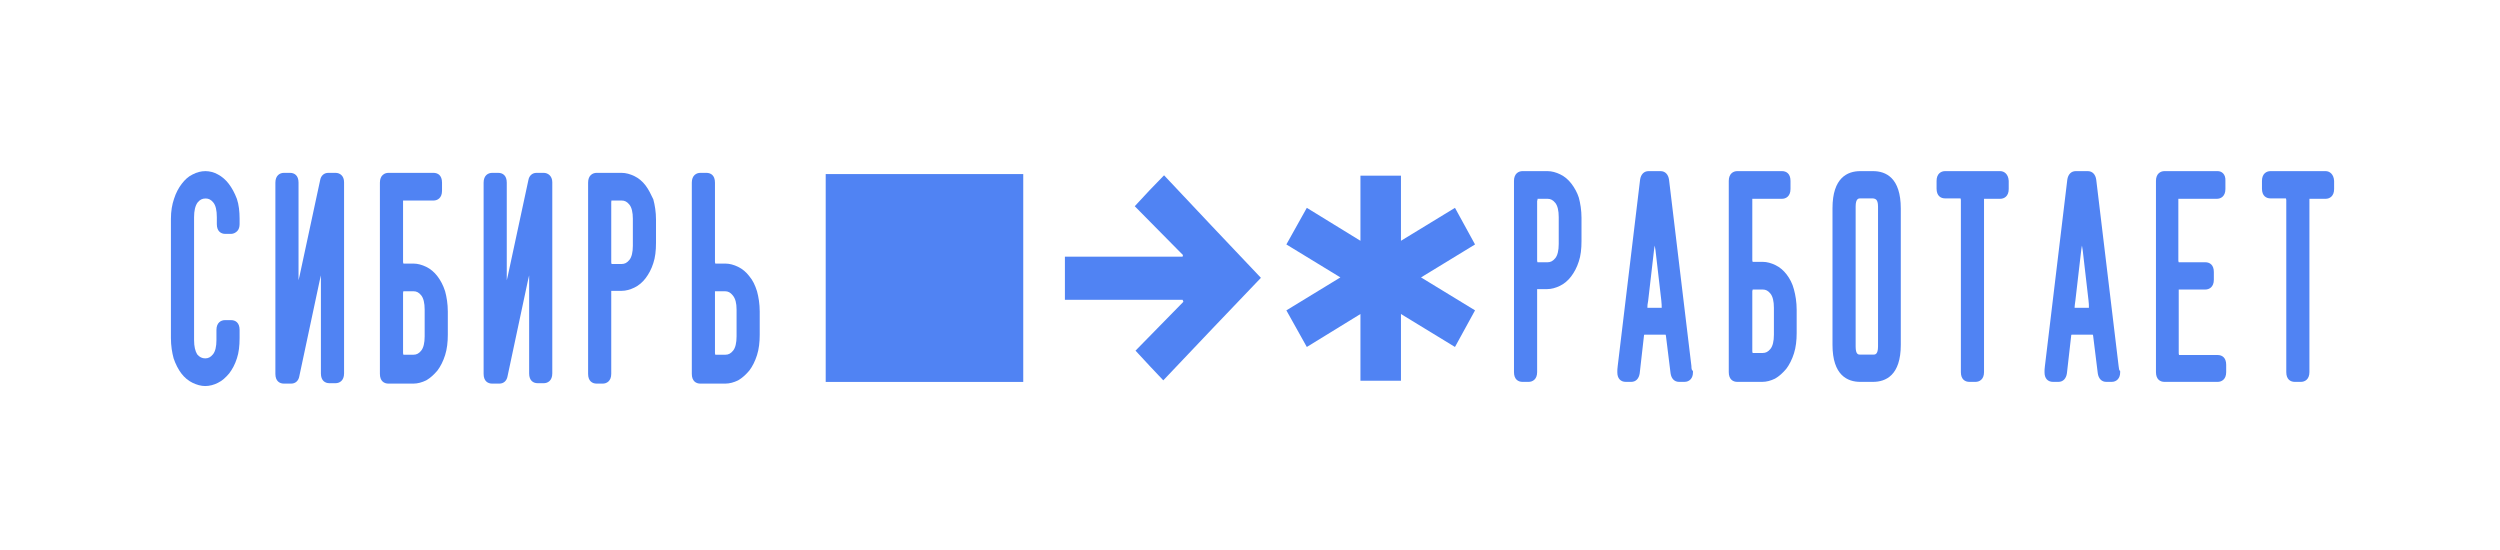 <svg width="341" height="75" viewBox="0 0 341 75" fill="none" xmlns="http://www.w3.org/2000/svg">
<g clip-path="url(#clip0_9111_6535)">
<path d="M31.207 25.076C30.787 24.521 30.26 24.078 29.734 23.8C28.629 23.19 27.418 23.19 26.261 23.8C25.682 24.078 25.208 24.521 24.787 25.076C24.366 25.631 23.998 26.297 23.735 27.13C23.471 27.907 23.314 28.794 23.314 29.849V46.108C23.314 47.163 23.471 48.106 23.682 48.883C23.945 49.66 24.313 50.381 24.734 50.936C25.155 51.491 25.682 51.935 26.261 52.212C26.84 52.49 27.418 52.656 27.997 52.656C28.576 52.656 29.208 52.49 29.734 52.212C30.313 51.935 30.787 51.491 31.26 50.936C31.681 50.381 32.05 49.715 32.313 48.883C32.576 48.106 32.681 47.163 32.681 46.108V44.998C32.681 43.999 32.102 43.666 31.523 43.666H30.681C30.155 43.666 29.523 43.999 29.523 44.998V46.386C29.523 47.273 29.366 47.939 29.05 48.328C28.734 48.716 28.418 48.883 27.997 48.883C27.576 48.883 27.208 48.716 26.892 48.328C26.629 47.884 26.471 47.273 26.471 46.386V29.627C26.471 28.739 26.629 28.073 26.945 27.629C27.261 27.241 27.576 27.074 28.05 27.074C28.471 27.074 28.787 27.241 29.102 27.629C29.418 28.017 29.576 28.683 29.576 29.627V30.57C29.576 31.569 30.155 31.902 30.734 31.902H31.523C31.839 31.902 32.155 31.735 32.365 31.514C32.576 31.292 32.681 30.959 32.681 30.57V29.849C32.681 28.85 32.576 27.907 32.313 27.13C31.997 26.297 31.628 25.631 31.207 25.076Z" fill="#5083F3"/>
<path d="M45.772 23.578H44.772C44.194 23.578 43.772 23.967 43.667 24.577L40.878 37.563C40.825 37.84 40.773 38.062 40.72 38.228C40.72 38.007 40.72 37.729 40.72 37.452V24.91C40.72 23.911 40.141 23.578 39.562 23.578H38.72C38.194 23.578 37.562 23.911 37.562 24.91V50.992C37.562 51.991 38.141 52.324 38.72 52.324H39.72C40.299 52.324 40.72 51.935 40.825 51.325L43.615 38.228C43.667 38.007 43.72 37.785 43.772 37.563C43.772 37.785 43.772 38.007 43.772 38.284V50.936C43.772 51.935 44.351 52.268 44.93 52.268H45.772C46.298 52.268 46.93 51.935 46.93 50.936V24.855C46.93 23.967 46.351 23.578 45.772 23.578Z" fill="#5083F3"/>
<path d="M59.661 37.674C59.24 37.119 58.714 36.675 58.135 36.397C57.556 36.12 56.977 35.953 56.398 35.953H55.082C55.03 35.953 55.03 35.953 55.03 35.953C55.03 35.953 54.977 35.842 54.977 35.731V27.574C54.977 27.407 54.977 27.352 54.977 27.352C54.977 27.352 54.977 27.352 55.03 27.352H59.134C59.661 27.352 60.292 27.019 60.292 26.02V24.91C60.292 23.911 59.713 23.578 59.134 23.578H52.977C52.451 23.578 51.819 23.911 51.819 24.91V50.992C51.819 51.991 52.398 52.324 52.977 52.324H56.398C56.977 52.324 57.556 52.157 58.135 51.88C58.714 51.547 59.187 51.103 59.661 50.548C60.082 49.993 60.45 49.272 60.713 48.439C60.976 47.607 61.082 46.663 61.082 45.664V42.502C61.082 41.447 60.924 40.504 60.713 39.727C60.45 38.894 60.082 38.228 59.661 37.674ZM55.03 39.727C55.03 39.727 55.03 39.727 55.082 39.727H56.398C56.819 39.727 57.135 39.893 57.45 40.282C57.766 40.67 57.924 41.336 57.924 42.224V45.886C57.924 46.774 57.766 47.44 57.45 47.829C57.135 48.217 56.819 48.384 56.398 48.384H55.082C55.03 48.384 55.03 48.384 55.03 48.384C55.03 48.384 54.977 48.273 54.977 48.162V39.949C54.977 39.782 55.03 39.727 55.03 39.727Z" fill="#5083F3"/>
<path d="M74.175 23.578H73.175C72.596 23.578 72.175 23.967 72.07 24.577L69.28 37.563C69.228 37.84 69.175 38.062 69.123 38.228C69.123 38.007 69.123 37.729 69.123 37.452V24.91C69.123 23.911 68.544 23.578 67.965 23.578H67.123C66.596 23.578 65.965 23.911 65.965 24.91V50.992C65.965 51.991 66.544 52.324 67.123 52.324H68.123C68.701 52.324 69.123 51.935 69.228 51.325L72.017 38.228C72.07 38.007 72.122 37.785 72.175 37.563C72.175 37.785 72.175 38.007 72.175 38.284V50.936C72.175 51.935 72.754 52.268 73.333 52.268H74.175C74.701 52.268 75.332 51.935 75.332 50.936V24.855C75.332 23.967 74.701 23.578 74.175 23.578Z" fill="#5083F3"/>
<path d="M88.058 25.299C87.637 24.744 87.111 24.3 86.532 24.022C85.953 23.745 85.374 23.578 84.795 23.578H81.375C80.848 23.578 80.217 23.911 80.217 24.91V50.992C80.217 51.991 80.796 52.324 81.375 52.324H82.217C82.743 52.324 83.374 51.991 83.374 50.992V39.893C83.374 39.727 83.374 39.671 83.374 39.671C83.374 39.671 83.374 39.671 83.427 39.671H84.795C85.374 39.671 85.953 39.505 86.532 39.227C87.111 38.95 87.637 38.506 88.058 37.951C88.479 37.396 88.848 36.73 89.111 35.898C89.374 35.121 89.479 34.178 89.479 33.123V29.96C89.479 28.906 89.321 27.962 89.111 27.186C88.795 26.52 88.479 25.854 88.058 25.299ZM83.374 27.352C83.374 27.352 83.374 27.352 83.427 27.352H84.795C85.216 27.352 85.532 27.518 85.848 27.907C86.164 28.295 86.322 28.961 86.322 29.849V33.512C86.322 34.4 86.164 35.066 85.848 35.454C85.532 35.842 85.216 36.009 84.795 36.009H83.48C83.427 36.009 83.427 36.009 83.427 36.009C83.427 36.009 83.374 35.898 83.374 35.787V27.574C83.374 27.407 83.427 27.352 83.374 27.352Z" fill="#5083F3"/>
<path d="M102.205 37.674C101.784 37.119 101.257 36.675 100.679 36.397C100.1 36.12 99.521 35.953 98.942 35.953H97.626C97.574 35.953 97.574 35.953 97.574 35.953C97.574 35.953 97.521 35.842 97.521 35.731V24.91C97.521 23.911 96.942 23.578 96.363 23.578H95.521C94.995 23.578 94.363 23.911 94.363 24.91V50.992C94.363 51.991 94.942 52.324 95.521 52.324H98.942C99.521 52.324 100.1 52.157 100.679 51.88C101.257 51.547 101.731 51.103 102.205 50.548C102.626 49.993 102.994 49.272 103.257 48.439C103.52 47.607 103.626 46.663 103.626 45.664V42.501C103.626 41.447 103.468 40.504 103.257 39.727C102.994 38.894 102.678 38.228 102.205 37.674ZM100.468 42.224V45.886C100.468 46.774 100.31 47.44 99.994 47.829C99.679 48.217 99.363 48.384 98.942 48.384H97.626C97.574 48.384 97.574 48.384 97.574 48.384C97.574 48.384 97.521 48.273 97.521 48.162V39.949C97.521 39.782 97.521 39.727 97.521 39.727C97.521 39.727 97.521 39.727 97.574 39.727H98.889C99.31 39.727 99.626 39.893 99.942 40.282C100.31 40.726 100.468 41.336 100.468 42.224Z" fill="#5083F3"/>
<path d="M214.348 25.063C213.927 24.508 213.402 24.064 212.822 23.786C212.243 23.509 211.665 23.342 211.086 23.342H207.665C207.139 23.342 206.507 23.675 206.507 24.674V50.756C206.507 51.754 207.086 52.087 207.665 52.087H208.507C209.033 52.087 209.665 51.754 209.665 50.756V39.657C209.665 39.491 209.665 39.435 209.665 39.435C209.665 39.435 209.665 39.435 209.718 39.435H211.033C211.612 39.435 212.19 39.269 212.77 38.991C213.349 38.714 213.875 38.27 214.296 37.715C214.717 37.16 215.085 36.494 215.349 35.662C215.612 34.885 215.717 33.941 215.717 32.887V29.724C215.717 28.67 215.559 27.726 215.349 26.949C215.138 26.283 214.769 25.617 214.348 25.063ZM209.718 27.338C209.718 27.171 209.718 27.116 209.718 27.116C209.718 27.116 209.718 27.116 209.77 27.116H211.086C211.507 27.116 211.822 27.282 212.139 27.671C212.454 28.059 212.611 28.725 212.611 29.613V33.275C212.611 34.163 212.454 34.829 212.139 35.218C211.822 35.606 211.507 35.773 211.086 35.773H209.77C209.718 35.773 209.718 35.773 209.718 35.773C209.718 35.773 209.665 35.662 209.665 35.551V27.338H209.718Z" fill="#5083F3"/>
<path d="M230.708 49.923L227.656 24.508C227.55 23.786 227.129 23.342 226.498 23.342H224.867C224.235 23.342 223.814 23.786 223.708 24.508L220.656 49.923C220.604 50.312 220.604 50.534 220.604 50.589C220.604 50.7 220.604 50.756 220.604 50.811C220.604 51.588 221.025 52.087 221.761 52.087H222.498C223.13 52.087 223.551 51.643 223.656 50.922L224.235 45.817C224.235 45.65 224.287 45.65 224.34 45.65H227.182C227.182 45.65 227.235 45.706 227.235 45.817L227.866 50.922C227.971 51.643 228.392 52.087 229.023 52.087H229.761C230.445 52.087 230.919 51.588 230.919 50.811C230.919 50.756 230.919 50.7 230.919 50.589C230.76 50.534 230.708 50.312 230.708 49.923ZM226.655 41.877C226.655 41.932 226.655 41.988 226.655 41.988C226.655 41.988 226.603 41.988 226.551 41.988H224.761H224.708C224.708 41.988 224.708 41.932 224.708 41.877C224.708 41.766 224.708 41.488 224.814 40.989L225.603 34.163C225.656 33.886 225.656 33.664 225.709 33.497C225.761 33.719 225.761 33.941 225.813 34.163L226.603 40.989C226.655 41.488 226.655 41.71 226.655 41.877Z" fill="#5083F3"/>
<path d="M243.697 37.437C243.276 36.883 242.75 36.438 242.171 36.161C241.593 35.884 241.013 35.717 240.434 35.717H239.119C239.067 35.717 239.067 35.717 239.067 35.717C239.067 35.717 239.014 35.606 239.014 35.495V27.338C239.014 27.171 239.014 27.116 239.014 27.116C239.014 27.116 239.014 27.116 239.067 27.116H243.066C243.592 27.116 244.224 26.783 244.224 25.784V24.674C244.224 23.675 243.644 23.342 243.066 23.342H236.961C236.435 23.342 235.804 23.675 235.804 24.674V50.756C235.804 51.754 236.382 52.087 236.961 52.087H240.381C240.961 52.087 241.54 51.921 242.118 51.644C242.698 51.31 243.171 50.867 243.644 50.312C244.065 49.757 244.435 49.035 244.697 48.203C244.96 47.37 245.066 46.427 245.066 45.428V42.265C245.066 41.211 244.907 40.267 244.697 39.491C244.486 38.658 244.118 37.992 243.697 37.437ZM239.067 39.491C239.067 39.491 239.067 39.491 239.119 39.491H240.434C240.855 39.491 241.172 39.657 241.487 40.046C241.803 40.434 241.961 41.1 241.961 41.988V45.65C241.961 46.538 241.803 47.204 241.487 47.593C241.172 47.981 240.855 48.147 240.434 48.147H239.119C239.067 48.147 239.067 48.147 239.067 48.147C239.067 48.147 239.014 48.036 239.014 47.925V39.713C239.067 39.546 239.067 39.491 239.067 39.491Z" fill="#5083F3"/>
<path d="M255.479 23.342H253.742C252.006 23.342 249.953 24.23 249.953 28.392V47.038C249.953 51.2 252.006 52.087 253.742 52.087H255.479C257.215 52.087 259.268 51.2 259.268 47.038V28.448C259.268 24.23 257.215 23.342 255.479 23.342ZM256.163 28.17V47.26C256.163 48.369 255.742 48.369 255.531 48.369H253.742C253.479 48.369 253.11 48.369 253.11 47.26V28.17C253.11 27.06 253.531 27.06 253.742 27.06H255.479C255.742 27.116 256.163 27.116 256.163 28.17Z" fill="#5083F3"/>
<path d="M272.832 23.342H265.306C264.78 23.342 264.148 23.675 264.148 24.674V25.729C264.148 26.727 264.728 27.06 265.306 27.06H267.359C267.411 27.06 267.411 27.06 267.411 27.06C267.411 27.06 267.464 27.171 267.464 27.282V50.756C267.464 51.754 268.043 52.087 268.622 52.087H269.464C269.99 52.087 270.621 51.754 270.621 50.756V27.338C270.621 27.171 270.621 27.116 270.621 27.116C270.621 27.116 270.621 27.116 270.674 27.116H272.832C273.359 27.116 273.99 26.783 273.99 25.784V24.674C273.937 23.731 273.359 23.342 272.832 23.342Z" fill="#5083F3"/>
<path d="M288.979 49.923L285.926 24.508C285.822 23.786 285.401 23.342 284.769 23.342H283.137C282.506 23.342 282.085 23.786 281.98 24.508L278.927 49.923C278.874 50.312 278.875 50.534 278.875 50.589C278.875 50.7 278.875 50.756 278.875 50.811C278.875 51.588 279.295 52.087 280.033 52.087H280.769C281.4 52.087 281.821 51.643 281.927 50.922L282.506 45.817C282.506 45.65 282.558 45.65 282.611 45.65H285.452C285.452 45.65 285.505 45.706 285.505 45.817L286.137 50.922C286.242 51.643 286.663 52.087 287.295 52.087H288.031C288.715 52.087 289.189 51.588 289.189 50.811C289.189 50.756 289.189 50.7 289.189 50.589C289.032 50.534 289.032 50.312 288.979 49.923ZM284.927 41.877C284.927 41.932 284.927 41.988 284.927 41.988C284.927 41.988 284.874 41.988 284.821 41.988H283.032H282.979C282.979 41.988 282.979 41.932 282.979 41.877C282.979 41.71 283.032 41.377 283.084 40.989L283.874 34.163C283.927 33.886 283.927 33.664 283.979 33.497C284.032 33.719 284.032 33.941 284.085 34.163L284.874 40.989C284.927 41.377 284.927 41.655 284.927 41.877Z" fill="#5083F3"/>
<path d="M302.494 23.342H295.231C294.705 23.342 294.073 23.675 294.073 24.674V50.756C294.073 51.754 294.653 52.087 295.231 52.087H302.494C303.02 52.087 303.652 51.754 303.652 50.756V49.757C303.652 48.758 303.072 48.425 302.494 48.425H297.283C297.231 48.425 297.231 48.425 297.231 48.425C297.231 48.425 297.179 48.314 297.179 48.203V39.713C297.179 39.546 297.179 39.491 297.179 39.491C297.179 39.491 297.179 39.491 297.231 39.491H300.81C301.335 39.491 301.968 39.158 301.968 38.159V37.104C301.968 36.106 301.388 35.773 300.81 35.773H297.231C297.179 35.773 297.179 35.773 297.179 35.773C297.179 35.773 297.126 35.662 297.126 35.551V27.338C297.126 27.171 297.126 27.116 297.126 27.116C297.126 27.116 297.126 27.116 297.179 27.116H302.389C302.914 27.116 303.546 26.783 303.546 25.784V24.674C303.599 23.731 303.02 23.342 302.494 23.342Z" fill="#5083F3"/>
<path d="M317.216 23.342H309.69C309.163 23.342 308.532 23.675 308.532 24.674V25.729C308.532 26.727 309.111 27.06 309.69 27.06H311.742C311.795 27.06 311.795 27.06 311.795 27.06C311.795 27.06 311.848 27.171 311.848 27.282V50.756C311.848 51.754 312.426 52.087 313.005 52.087H313.848C314.374 52.087 315.005 51.754 315.005 50.756V27.338C315.005 27.171 315.005 27.116 315.005 27.116C315.005 27.116 315.005 27.116 315.058 27.116H317.216C317.741 27.116 318.373 26.783 318.373 25.784V24.674C318.321 23.731 317.741 23.342 317.216 23.342Z" fill="#5083F3"/>
<path d="M154.779 28.129C156.937 30.293 159.146 32.568 161.357 34.788C161.357 34.843 161.304 34.954 161.304 35.01C155.989 35.01 150.621 35.01 145.253 35.01C145.253 37.008 145.253 38.894 145.253 40.892C150.621 40.892 155.989 40.892 161.304 40.892C161.357 41.003 161.41 41.114 161.41 41.169C159.199 43.445 156.989 45.664 154.884 47.829C156.252 49.327 157.515 50.659 158.673 51.879C163.094 47.218 167.567 42.501 171.988 37.895C167.567 33.234 163.094 28.517 158.778 23.911C157.462 25.243 156.199 26.575 154.779 28.129Z" fill="#5083F3"/>
<path d="M112.626 52.1C121.625 52.1 130.624 52.1 139.571 52.1C139.571 42.611 139.571 33.232 139.571 23.743C130.572 23.743 121.625 23.743 112.626 23.743C112.626 33.232 112.626 42.666 112.626 52.1Z" fill="#5083F3"/>
<path d="M198.459 28.349L191.091 32.844V23.965H185.565V32.844L178.25 28.349L175.461 33.343L182.829 37.838L175.461 42.333L178.25 47.327L185.565 42.832V51.933H191.091V42.832L198.459 47.327L201.195 42.333L193.828 37.838L201.195 33.343L198.459 28.349Z" fill="#5083F3"/>
</g>
<defs>
<clipPath id="clip0_9111_6535">
<rect width="295.999" height="29.314" fill="white" transform="translate(22.501 23.343)"/>
</clipPath>
</defs>
</svg>
